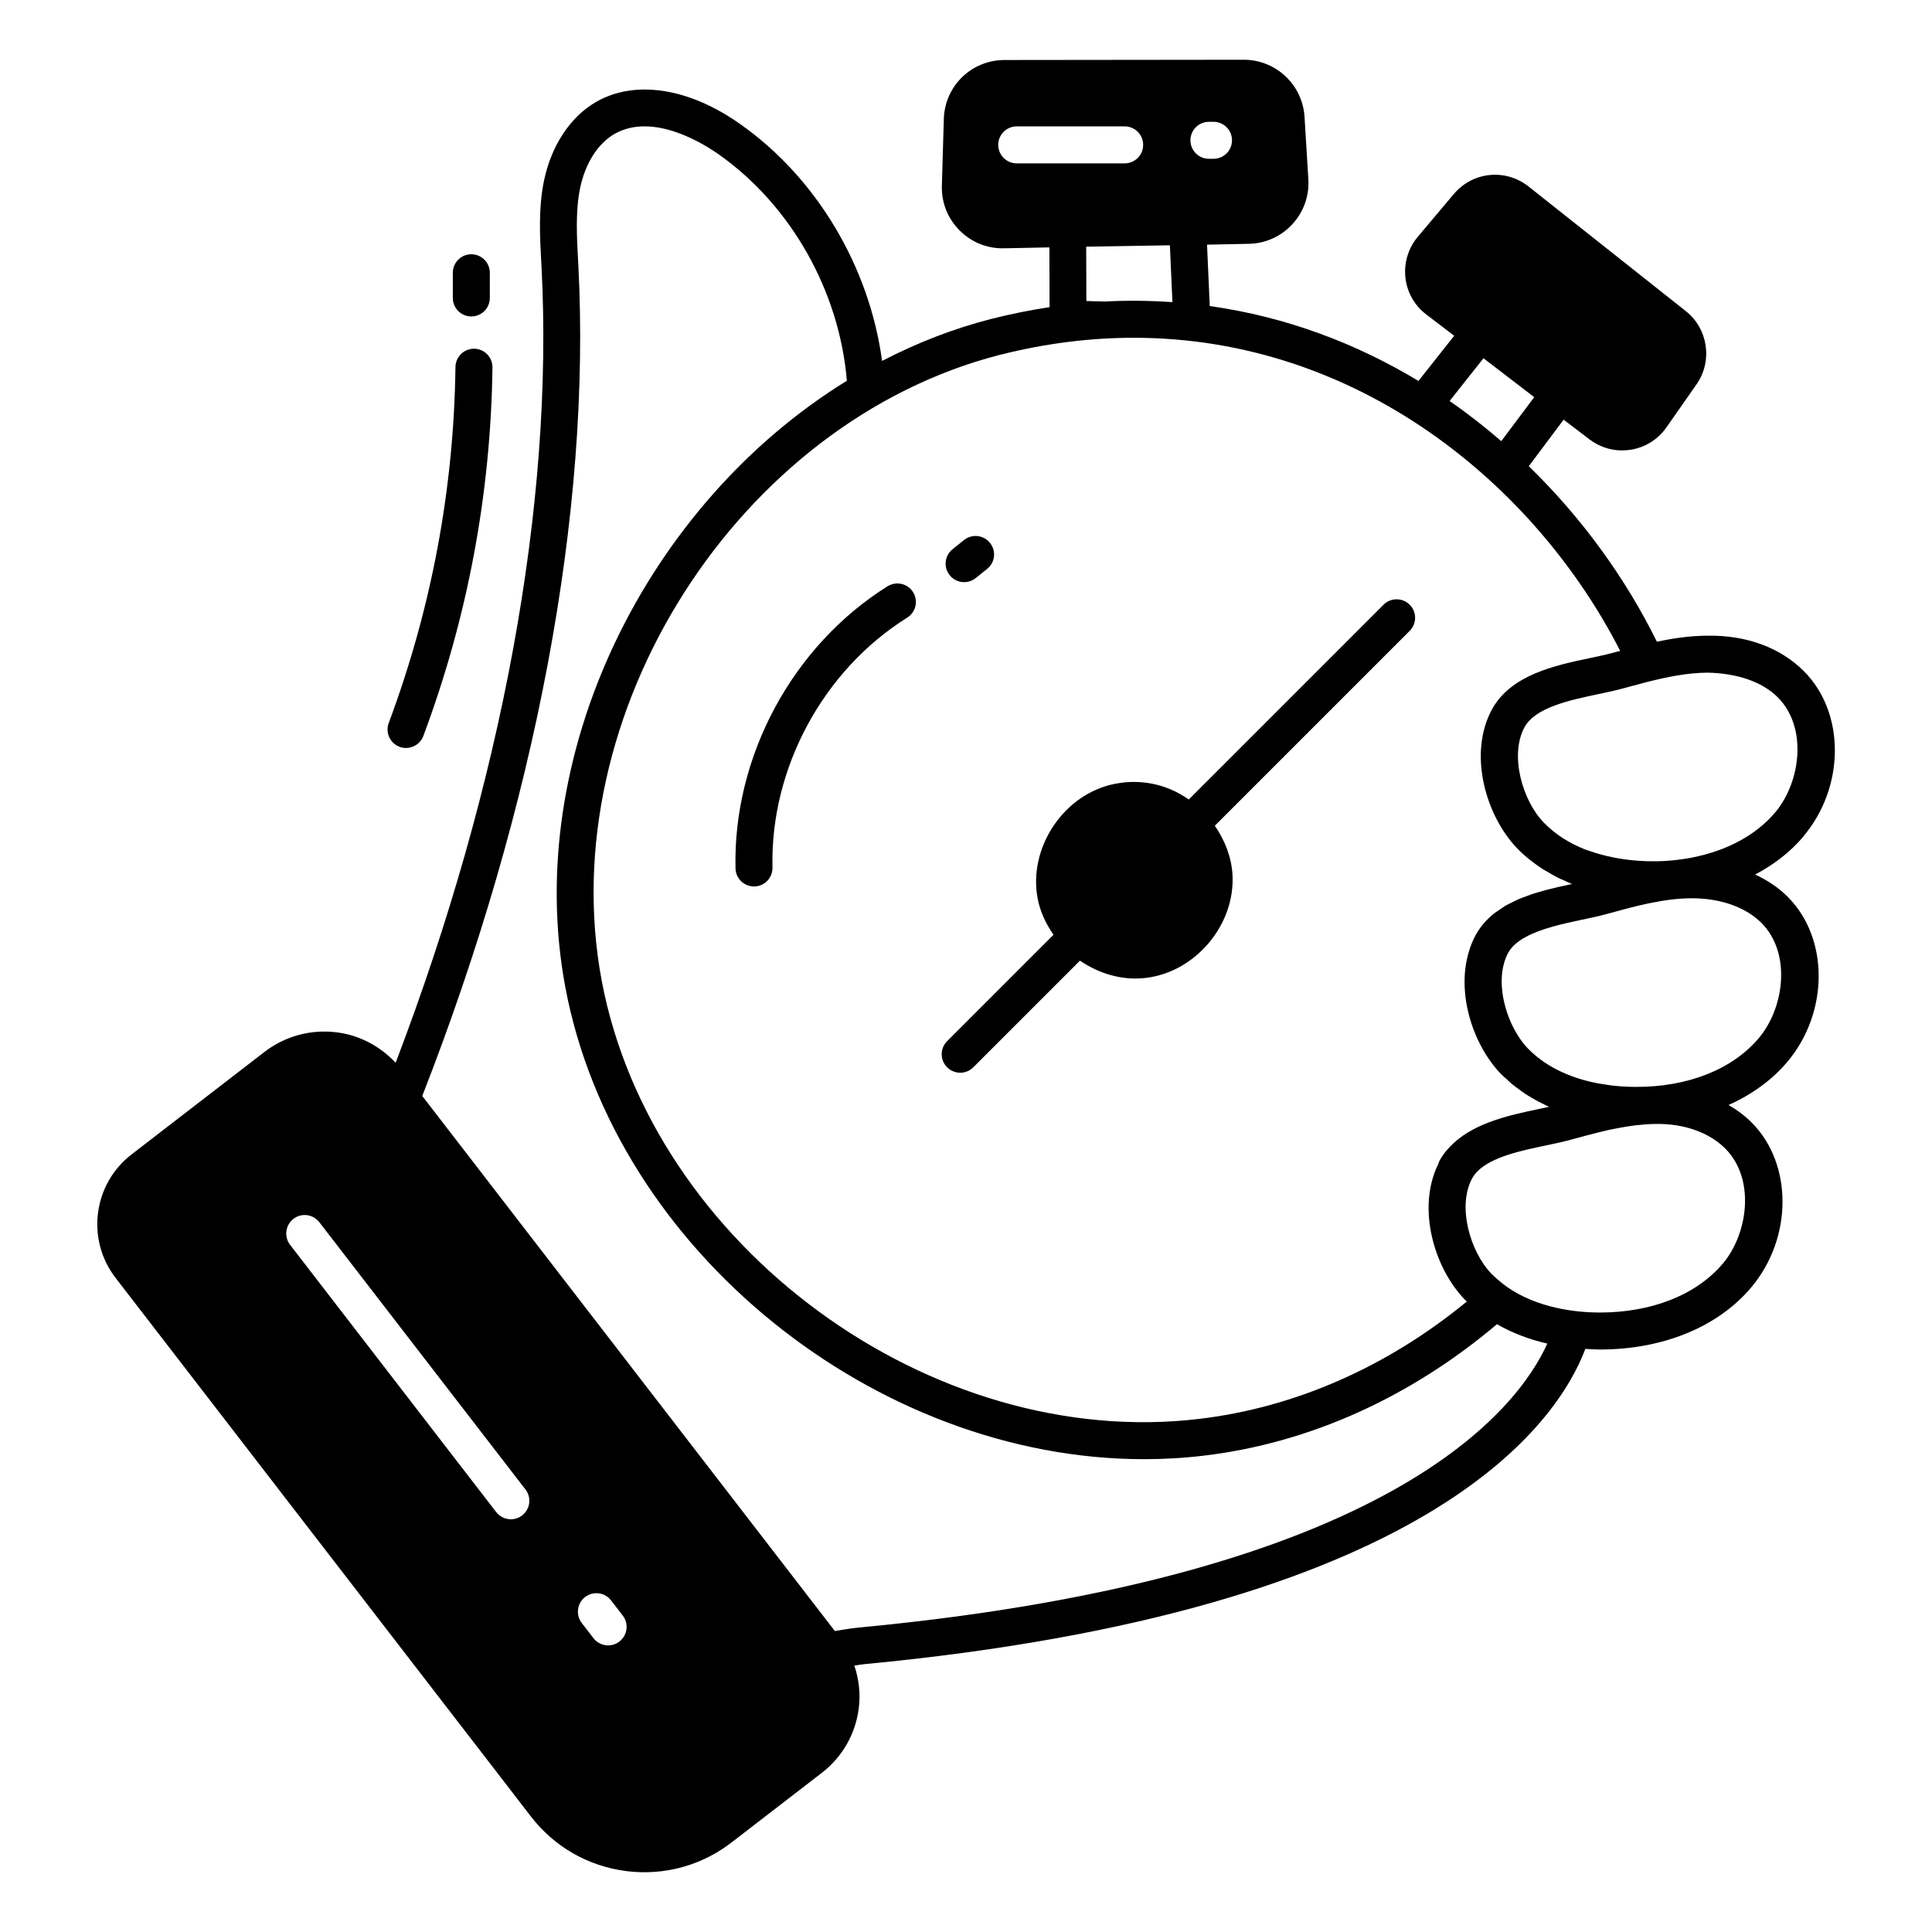 <?xml version="1.0" encoding="UTF-8"?>
<svg xmlns="http://www.w3.org/2000/svg" id="Layer_1" viewBox="0 0 66 66">
  <g>
    <g>
      <path d="m32.801 36.647c.162 0 .323-.062.447-.185l3.645-3.645c.557.379 1.214.611 1.892.611.122 0 .244-.007.367-.022 1.692-.205 3.045-1.816 2.952-3.518-.031-.582-.25-1.17-.604-1.68l6.657-6.657c.247-.247.247-.647 0-.893s-.647-.247-.893 0l-6.654 6.654c-.793-.558-1.745-.735-2.695-.497-.001.001-.001.001-.002.001-1.652.425-2.781 2.198-2.466 3.874.085.455.282.871.543 1.242l-3.635 3.635c-.247.247-.247.647 0 .893.123.123.285.185.447.185z"></path>
      <path d="m61.61 28.567c1.422-1.688 1.43-4.216.017-5.635-.787-.792-1.942-1.238-3.3-1.216-.592.003-1.165.087-1.725.206-1.056-2.141-2.538-4.21-4.377-5.996l.28-.373c.304-.405.618-.823.911-1.216.316.242.619.473.885.674.325.246.71.376 1.11.376.097 0 .194-.008.292-.023.5-.078.935-.35 1.225-.765l1.027-1.468c.558-.799.397-1.899-.366-2.503l-5.37-4.256c-.787-.623-1.909-.51-2.556.258l-1.229 1.459c-.325.386-.479.893-.423 1.393.056.507.311.956.717 1.264.284.215.61.464.95.724-.396.5-.827 1.045-1.222 1.543-2.12-1.279-4.515-2.191-7.129-2.558-.032-.7-.063-1.399-.093-2.097.518-.01 1.003-.019 1.432-.029.571-.013 1.098-.251 1.484-.671.386-.42.579-.965.545-1.534l-.13-2.131c-.067-1.095-.977-1.952-2.073-1.952-.001 0-.002 0-.003 0l-8.173.009c-1.131.002-2.042.888-2.074 2.019l-.066 2.274c-.017.576.197 1.117.603 1.526.394.397.915.614 1.472.614.016 0 .039-.01.047-.001.46-.01.992-.02 1.551-.031l.006 2.042c-.658.099-1.325.233-2.001.404-1.297.333-2.541.821-3.721 1.433-.432-3.208-2.225-6.242-4.836-8.084-1.755-1.245-3.599-1.531-4.934-.764-.883.51-1.532 1.494-1.782 2.703-.191.947-.139 1.899-.088 2.819l.007.124c.421 8.064-1.344 17.64-4.984 27.178-.531-.565-1.224-.938-2.003-1.039-.888-.113-1.772.124-2.483.672l-4.532 3.495c-.638.492-1.046 1.202-1.149 1.999-.103.797.111 1.588.603 2.226l14.186 18.396c.797 1.033 1.949 1.695 3.243 1.862.213.028.426.041.637.041 1.073 0 2.11-.352 2.973-1.017l3.083-2.378c.701-.54 1.149-1.322 1.263-2.201.065-.502.004-.998-.151-1.464.114-.014.227-.037.342-.048 19.343-1.839 23.674-8.235 24.63-10.77.152.009.304.02.46.021h.044c2.147 0 4.026-.771 5.161-2.119 1.421-1.688 1.429-4.217.017-5.635-.231-.233-.499-.43-.791-.598.795-.357 1.484-.851 2.009-1.474 1.421-1.688 1.429-4.217.017-5.635-.315-.317-.694-.57-1.118-.765.647-.34 1.212-.777 1.658-1.307zm-10.932-16.329c.276.212.556.427.838.643.302.232.601.461.895.687-.296.396-.611.816-.918 1.226l-.207.276c-.561-.484-1.149-.944-1.765-1.371.378-.476.785-.99 1.157-1.461zm-15.945-6.657c-.349 0-.632-.283-.632-.632s.283-.632.632-.632h3.687c.349 0 .632.283.632.632s-.283.632-.632.632zm5.934-.788c0-.349.283-.632.632-.632h.156c.349 0 .632.283.632.632 0 .349-.283.632-.632.632h-.156c-.349 0-.632-.283-.632-.632zm-3.555 5.49-.006-1.855c.447-.008.901-.015 1.359-.023.505-.008 1.009-.017 1.5-.025.028.647.057 1.294.087 1.942-.758-.053-1.531-.064-2.32-.021zm-2.952 1.839c1.577-.399 3.104-.583 4.572-.583 7.687 0 13.731 5.048 16.615 10.695-.054.015-.108.03-.163.044l-.074.02c-.231.064-.498.12-.779.179-1.205.254-2.706.569-3.36 1.751-.837 1.531-.202 3.664.867 4.762.131.135.272.261.42.38.007.006.015.011.022.016.139.11.283.215.435.312.049.031.103.058.153.088.114.068.228.135.348.195.069.035.143.064.215.096.09.041.177.085.271.122-.141.03-.285.061-.432.094-.049.011-.099.024-.149.036-.106.025-.212.05-.319.078-.067.018-.132.039-.199.058-.092.027-.184.052-.274.082-.071.024-.14.052-.21.079-.084.031-.168.06-.25.095-.074.032-.143.07-.215.106-.073.036-.149.07-.219.11-.081.047-.155.103-.231.156-.054.038-.112.071-.163.112-.249.199-.464.438-.626.731-.102.186-.181.383-.24.587-.434 1.45.168 3.208 1.106 4.171.053.055.115.103.171.156.069.064.136.129.208.19.066.055.137.105.207.157.076.056.151.112.23.165.071.047.146.091.22.135.086.051.173.1.263.147.073.038.147.075.222.11.039.018.075.039.114.057-.122.027-.247.054-.378.081-.96.202-2.101.452-2.856 1.138-.194.176-.368.373-.501.614-.023.043-.034.091-.055.135-.736 1.518-.12 3.556.919 4.623.012.012.026.022.038.034.009.009.017.018.026.027-2.722 2.234-5.859 3.614-9.117 4.006-9.18 1.108-18.731-5.891-20.438-14.974-1.701-9.09 4.657-19.078 13.604-21.373zm-13 43.956c-.115.088-.251.131-.386.131-.189 0-.376-.085-.5-.246l-.4-.519c-.213-.276-.162-.673.114-.887.275-.212.673-.162.886.114l.4.519c.213.276.162.673-.114.887zm-3.209-5.195c.213.276.162.673-.114.886-.115.089-.251.131-.386.131-.189 0-.376-.085-.501-.246l-7.04-9.129c-.213-.276-.162-.673.114-.886.276-.214.673-.162.886.115zm11.452 4.71c-.296.028-.59.076-.884.124l-14.094-18.277c3.88-9.925 5.772-19.948 5.332-28.378l-.007-.126c-.046-.841-.094-1.711.064-2.497.176-.853.605-1.531 1.174-1.861 1.324-.76 3.069.344 3.573.702 2.467 1.741 4.116 4.677 4.369 7.728-6.832 4.206-11.103 12.782-9.617 20.721 1.696 9.024 10.636 16.12 19.767 16.119.687 0 1.377-.04 2.064-.123 3.592-.431 7.034-1.987 9.995-4.488.512.295 1.089.517 1.719.662-.979 2.178-5.269 7.966-23.455 9.695zm29.449-12.425c-.895 1.062-2.422 1.67-4.194 1.67-.013 0-.026 0-.038 0-.769-.004-2.105-.14-3.166-.894-.001-.001-.001-.002-.002-.003-.054-.037-.098-.075-.146-.112-.101-.08-.2-.164-.295-.257-.018-.018-.038-.034-.055-.052-.74-.761-1.181-2.32-.664-3.267.046-.084.105-.162.175-.233.487-.5 1.5-.713 2.335-.888.31-.065.603-.127.858-.197.327-.091.659-.18.993-.262.11-.027.219-.054.329-.078.088-.02.176-.035.264-.052.159-.031.317-.059.476-.081.06-.009.119-.015.179-.022.214-.024.429-.043.642-.044.997-.022 1.86.302 2.398.843 1.028 1.033.779 2.901-.088 3.93zm1.234-7.707c-.898 1.066-2.421 1.678-4.215 1.669-.005-.001-.01-.002-.015 0-.218-.001-.484-.013-.775-.046-.007-.001-.013-.001-.021-.002-.09-.01-.186-.028-.28-.043-.063-.01-.123-.016-.188-.029-.804-.153-1.715-.489-2.407-1.202-.146-.149-.275-.335-.393-.535-.479-.82-.685-1.968-.267-2.729.123-.223.34-.397.604-.54.533-.289 1.269-.449 1.906-.583.309-.065.602-.127.857-.198.043-.012.089-.024.133-.036.43-.119.864-.237 1.302-.328.019-.004.039-.006.058-.01.223-.045.446-.086.669-.114.001-0.0.002-0.0.003-0.0.24-.03.481-.048.72-.049h.025c.975 0 1.839.307 2.373.843 1.028 1.033.779 2.901-.088 3.93zm-2.27-6.167c-.001 0-.002-0-.002-0-.477.091-.951.135-1.402.128-.523-.002-1.309-.07-2.092-.346-.056-.02-.112-.034-.167-.056-.001-0-.002-.001-.003-.001-.501-.198-.993-.488-1.407-.913-.741-.761-1.181-2.321-.661-3.268.37-.673 1.556-.922 2.509-1.124.31-.065.603-.127.857-.197.112-.031.226-.061.339-.092.146-.04.292-.079.44-.117.699-.179 1.408-.325 2.107-.329.991.02 1.859.302 2.398.843 1.029 1.033.779 2.901-.088 3.93-.653.775-1.65 1.31-2.827 1.54z"></path>
      <path d="m13.649 25.512c.073.027.147.04.221.04.256 0 .497-.157.592-.41 1.511-4.041 2.305-8.277 2.361-12.589.004-.349-.275-.636-.623-.64-.003 0-.006 0-.009 0-.345 0-.627.278-.632.624-.054 4.167-.821 8.259-2.28 12.162-.122.327.043.691.371.813z"></path>
      <path d="m16.101 10.81c.349 0 .632-.283.632-.632v-.86c0-.349-.283-.632-.632-.632-.349 0-.632.283-.632.632v.86c0.0.349.283.632.632.632z"></path>
      <path d="m25.757 30.283h.015c.349-.008.625-.297.617-.647-.079-3.388 1.728-6.739 4.602-8.536.296-.185.386-.574.201-.871-.184-.296-.574-.386-.871-.201-3.245 2.029-5.284 5.812-5.195 9.637.008.344.289.617.631.617z"></path>
      <path d="m32.936 19.887c.139 0 .278-.045.395-.139l.391-.313c.272-.218.317-.616.098-.888-.218-.273-.616-.317-.888-.098l-.391.313c-.272.218-.317.616-.098.888.125.156.308.237.493.237z"></path>
    </g>
  </g>
</svg>

